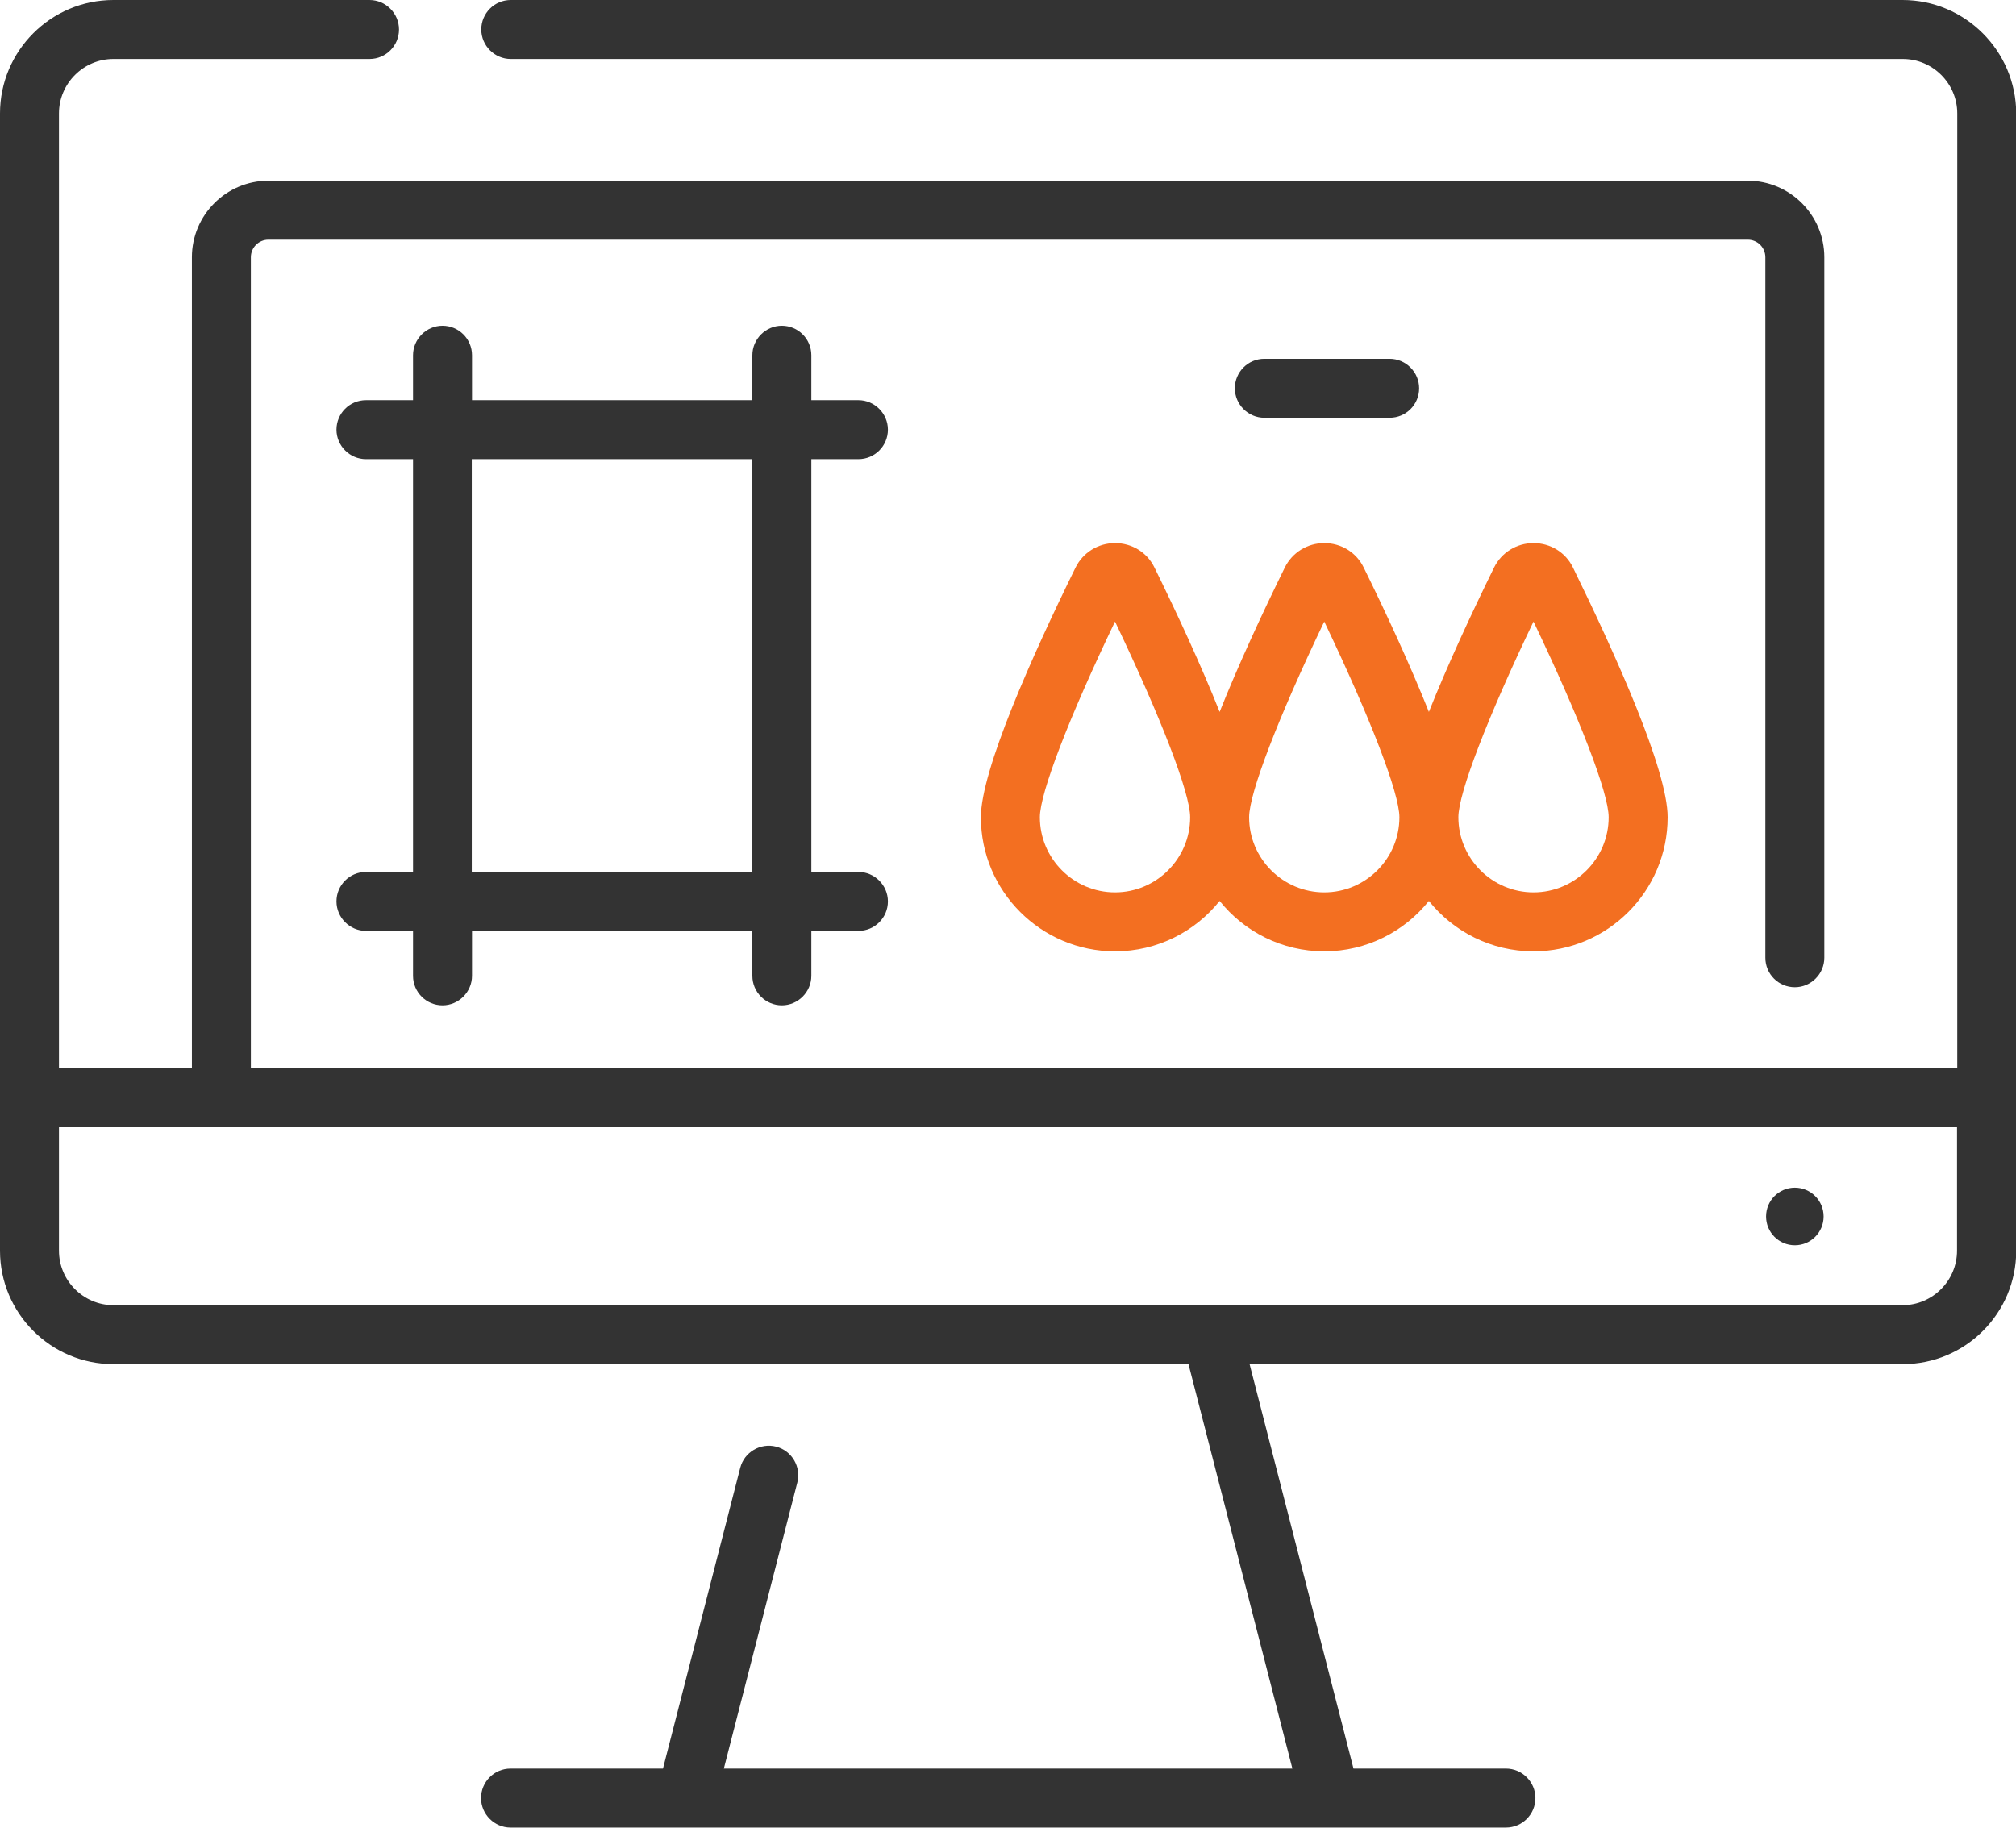 <?xml version="1.0" encoding="UTF-8"?><svg xmlns="http://www.w3.org/2000/svg" viewBox="0 0 84.78 76.87"><defs><style>.d{fill:#f36f21;}.e{fill:#333;}</style></defs><g id="a"/><g id="b"><g id="c"><g><path class="e" d="M80.01,0H21.48c-.69,0-1.24,.56-1.24,1.24s.56,1.24,1.24,1.24h58.54c1.26,0,2.29,1.03,2.29,2.29V44.93H10.55V10.82c0-.41,.33-.74,.74-.74h62.21c.41,0,.74,.33,.74,.74v29.46c0,.69,.56,1.24,1.24,1.24s1.24-.56,1.24-1.24V10.82c0-1.78-1.45-3.22-3.22-3.22H11.29c-1.78,0-3.22,1.45-3.22,3.22V44.93H2.48V4.77c0-1.26,1.03-2.29,2.29-2.29H15.54c.69,0,1.24-.56,1.24-1.24S16.22,0,15.54,0H4.77C2.14,0,0,2.14,0,4.77V52.6c0,2.63,2.14,4.77,4.77,4.77H49.98l4.37,17.01H30.44l3.09-12.03c.17-.66-.23-1.34-.89-1.51-.66-.17-1.34,.23-1.51,.89l-3.25,12.65h-6.41c-.69,0-1.24,.56-1.24,1.24s.56,1.24,1.24,1.24H63.33c.69,0,1.24-.56,1.24-1.24s-.56-1.24-1.24-1.24h-6.41l-4.37-17.01h27.47c2.63,0,4.77-2.14,4.77-4.77V4.77C84.78,2.14,82.64,0,80.01,0h0Zm2.29,52.6c0,1.26-1.03,2.29-2.29,2.29H4.77c-1.26,0-2.29-1.03-2.29-2.29v-5.19H82.3v5.19Z"/><path class="e" d="M36.1,19.31c.69,0,1.24-.56,1.24-1.24s-.56-1.24-1.24-1.24h-1.98v-1.89c0-.69-.56-1.24-1.24-1.24s-1.24,.56-1.24,1.24v1.89h-11.79v-1.89c0-.69-.56-1.24-1.24-1.24s-1.24,.56-1.24,1.24v1.89h-1.98c-.69,0-1.24,.56-1.24,1.24s.56,1.24,1.24,1.24h1.98v17.36h-1.98c-.69,0-1.24,.56-1.24,1.24s.56,1.24,1.24,1.24h1.98v1.89c0,.69,.56,1.24,1.24,1.24s1.24-.56,1.24-1.24v-1.89h11.79v1.89c0,.69,.56,1.24,1.24,1.24s1.24-.56,1.24-1.24v-1.89h1.98c.69,0,1.24-.56,1.24-1.24s-.56-1.24-1.24-1.24h-1.98V19.31h1.98Zm-16.26,0h11.79v17.36h-11.79V19.31Z"/><path class="d" d="M48.55,23.87c-.31-.64-.95-1.03-1.66-1.03s-1.35,.4-1.66,1.03c-1.82,3.7-3.98,8.53-3.98,10.5,0,3.11,2.53,5.64,5.64,5.64,1.78,0,3.37-.83,4.4-2.12,1.03,1.29,2.62,2.12,4.4,2.12s3.37-.83,4.4-2.12c1.03,1.29,2.62,2.12,4.4,2.12,3.11,0,5.64-2.53,5.64-5.64,0-1.98-2.17-6.8-3.98-10.5-.31-.64-.95-1.03-1.66-1.03s-1.35,.4-1.66,1.03c-.94,1.91-1.96,4.11-2.74,6.07-.78-1.96-1.8-4.16-2.74-6.07-.31-.64-.95-1.03-1.66-1.03s-1.35,.4-1.66,1.03c-.94,1.91-1.96,4.11-2.74,6.07-.78-1.96-1.8-4.16-2.74-6.07h0Zm-1.66,13.66c-1.74,0-3.16-1.42-3.16-3.16,0-1.01,1.22-4.18,3.16-8.23,1.94,4.06,3.16,7.22,3.16,8.23,0,1.74-1.42,3.16-3.16,3.16h0Zm17.6-11.39c1.94,4.06,3.16,7.22,3.16,8.23,0,1.74-1.42,3.16-3.16,3.16s-3.16-1.42-3.16-3.16c0-1.01,1.22-4.18,3.16-8.23Zm-8.8,0c1.94,4.06,3.16,7.22,3.16,8.23,0,1.74-1.42,3.16-3.16,3.16s-3.16-1.42-3.16-3.16c0-1.01,1.22-4.18,3.16-8.23h0Z"/><path class="e" d="M58.44,17.57c.69,0,1.24-.56,1.24-1.24s-.56-1.24-1.24-1.24h-5.27c-.69,0-1.24,.56-1.24,1.24s.56,1.24,1.24,1.24h5.27Z"/><path class="e" d="M75.48,52.37c.67,0,1.21-.54,1.21-1.21s-.54-1.21-1.21-1.21-1.21,.54-1.21,1.21,.54,1.21,1.21,1.21Z"/></g></g></g></svg>